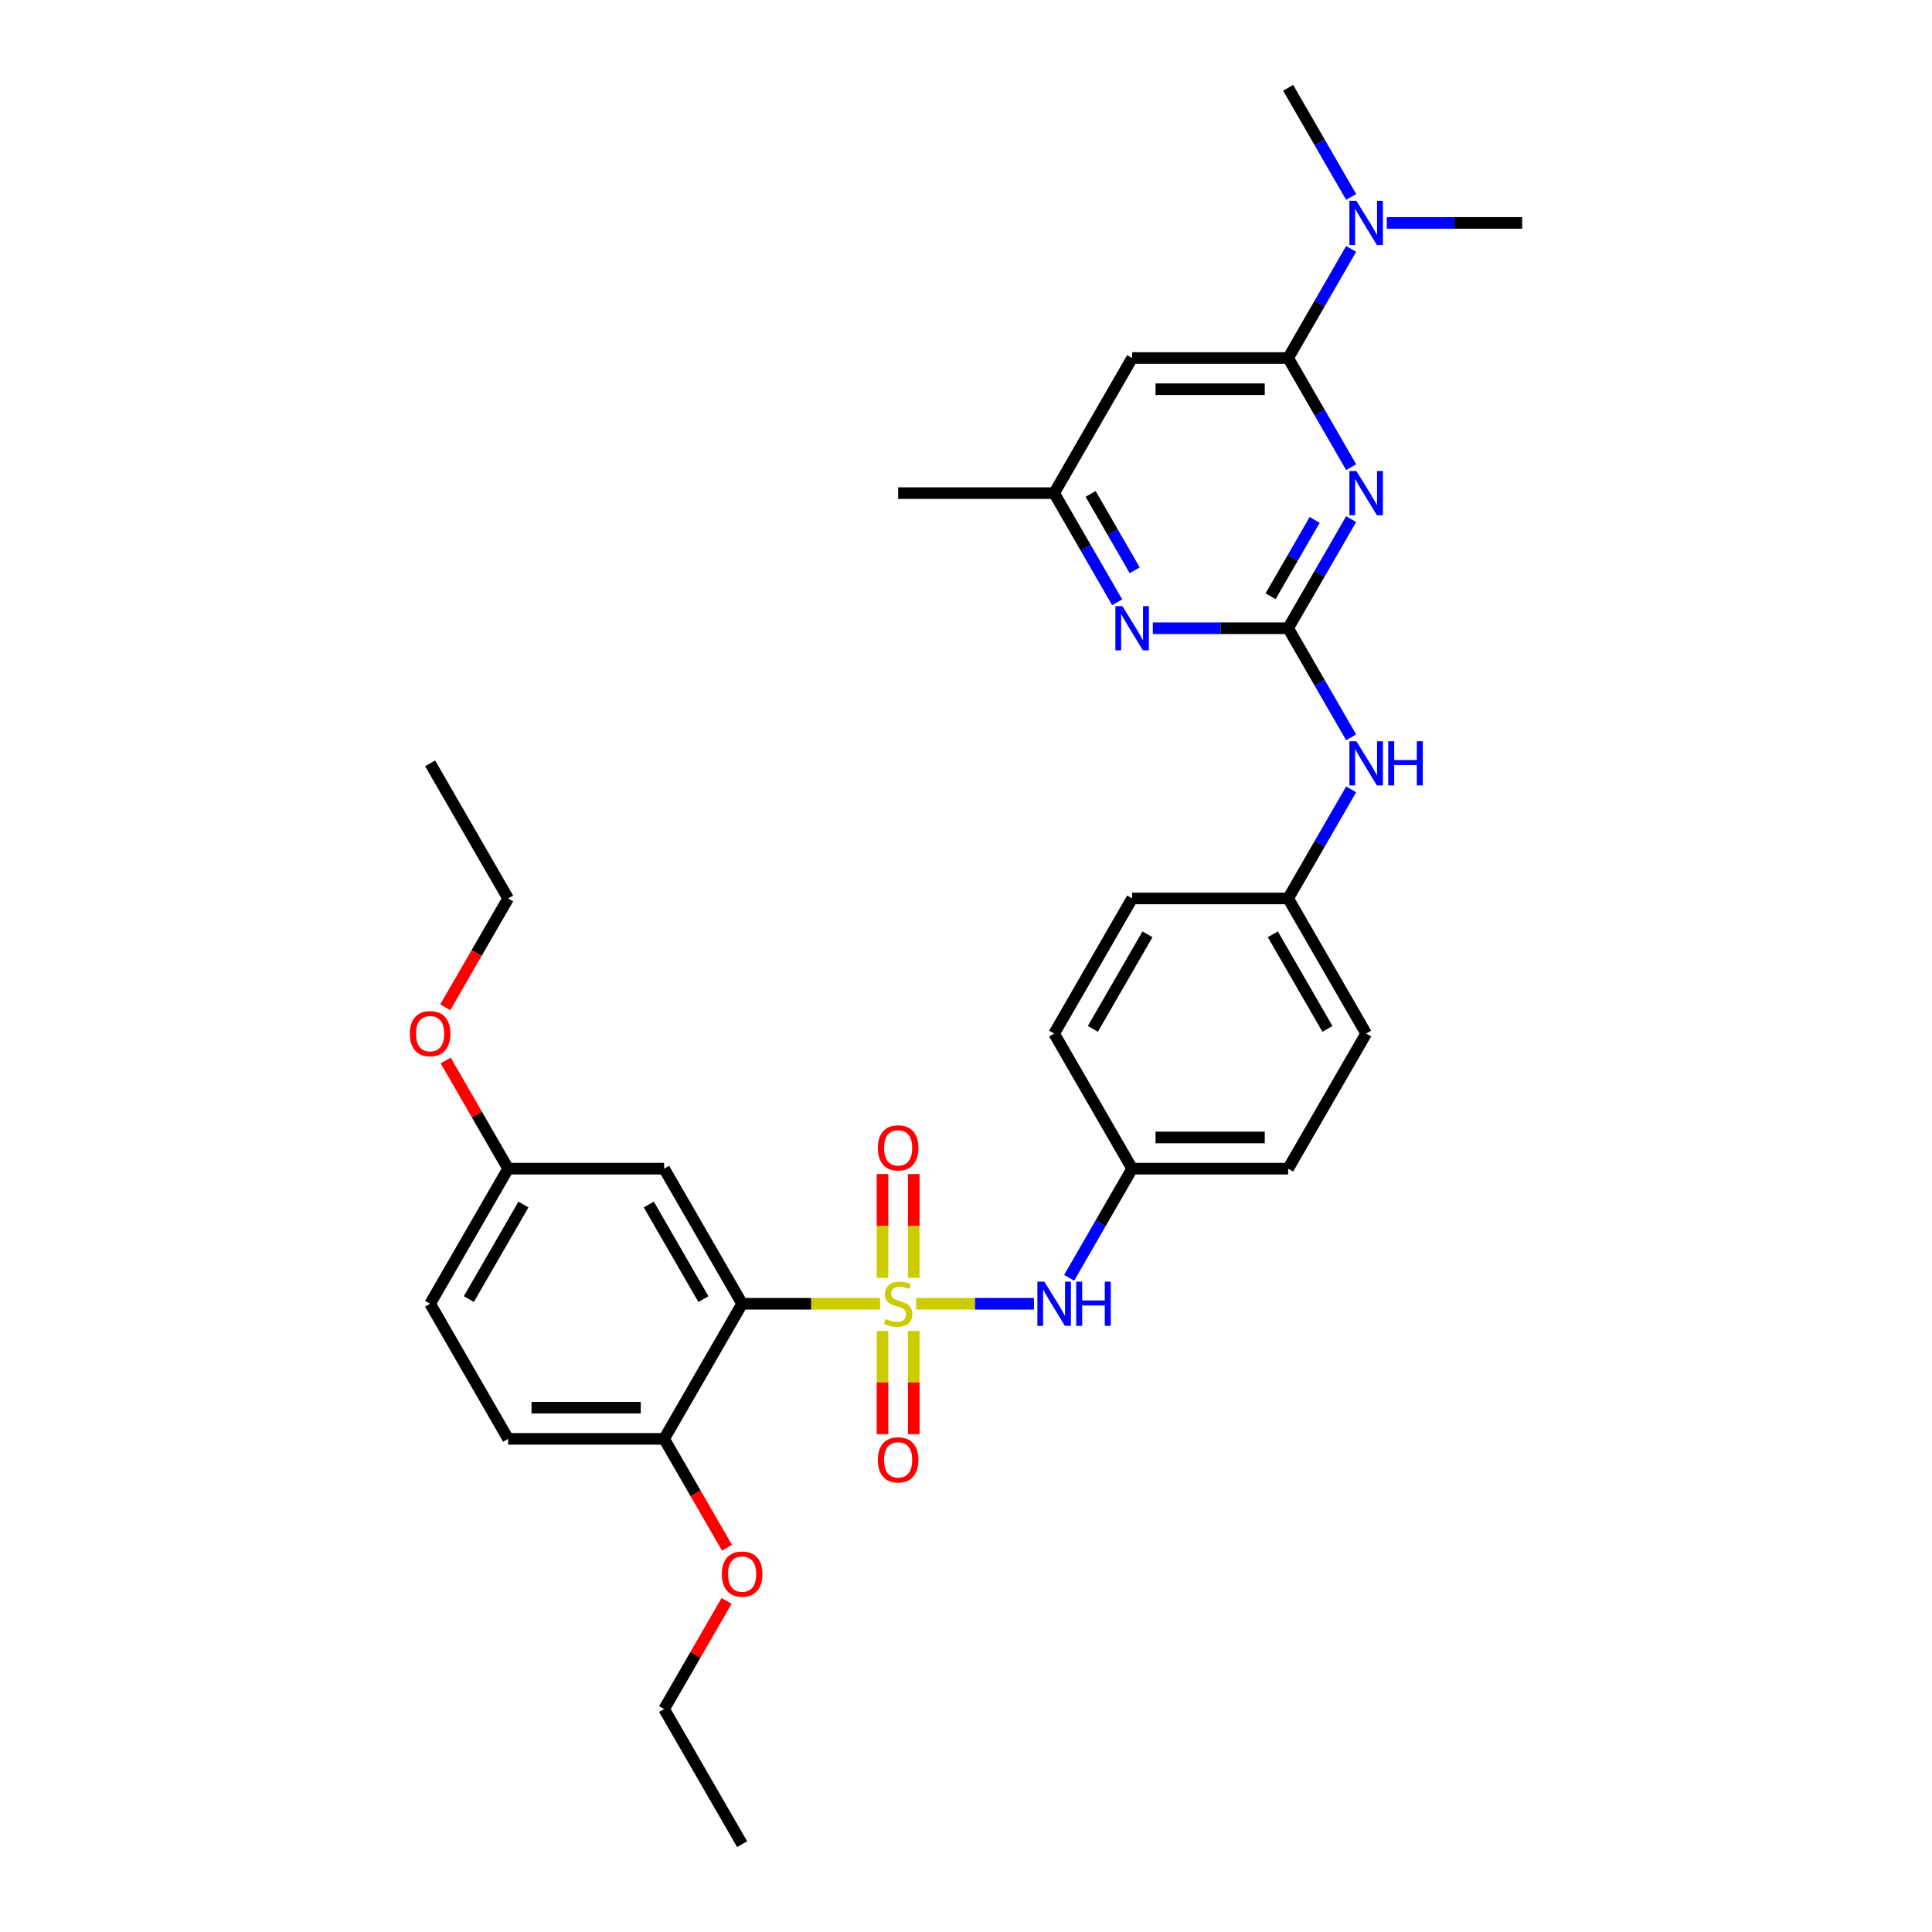 <?xml version='1.0' encoding='iso-8859-1'?>
<svg version='1.1' baseProfile='full'
              xmlns='http://www.w3.org/2000/svg'
                      xmlns:rdkit='http://www.rdkit.org/xml'
                      xmlns:xlink='http://www.w3.org/1999/xlink'
                  xml:space='preserve'
width='1000px' height='1000px' viewBox='0 0 1000 1000'>
<!-- END OF HEADER -->
<rect style='opacity:1.0;fill:#FFFFFF;stroke:none' width='1000' height='1000' x='0' y='0'> </rect>
<path class='bond-0' d='M 455.524,674.825 L 419.825,674.825' style='fill:none;fill-rule:evenodd;stroke:#CCCC00;stroke-width:6px;stroke-linecap:butt;stroke-linejoin:miter;stroke-opacity:1' />
<path class='bond-0' d='M 419.825,674.825 L 384.126,674.825' style='fill:none;fill-rule:evenodd;stroke:#000000;stroke-width:6px;stroke-linecap:butt;stroke-linejoin:miter;stroke-opacity:1' />
<path class='bond-4' d='M 474.225,674.825 L 504.695,674.825' style='fill:none;fill-rule:evenodd;stroke:#CCCC00;stroke-width:6px;stroke-linecap:butt;stroke-linejoin:miter;stroke-opacity:1' />
<path class='bond-4' d='M 504.695,674.825 L 535.165,674.825' style='fill:none;fill-rule:evenodd;stroke:#0000FF;stroke-width:6px;stroke-linecap:butt;stroke-linejoin:miter;stroke-opacity:1' />
<path class='bond-8' d='M 472.949,661.405 L 472.949,634.542' style='fill:none;fill-rule:evenodd;stroke:#CCCC00;stroke-width:6px;stroke-linecap:butt;stroke-linejoin:miter;stroke-opacity:1' />
<path class='bond-8' d='M 472.949,634.542 L 472.949,607.679' style='fill:none;fill-rule:evenodd;stroke:#FF0000;stroke-width:6px;stroke-linecap:butt;stroke-linejoin:miter;stroke-opacity:1' />
<path class='bond-8' d='M 456.8,661.405 L 456.8,634.542' style='fill:none;fill-rule:evenodd;stroke:#CCCC00;stroke-width:6px;stroke-linecap:butt;stroke-linejoin:miter;stroke-opacity:1' />
<path class='bond-8' d='M 456.8,634.542 L 456.8,607.679' style='fill:none;fill-rule:evenodd;stroke:#FF0000;stroke-width:6px;stroke-linecap:butt;stroke-linejoin:miter;stroke-opacity:1' />
<path class='bond-9' d='M 456.8,688.859 L 456.8,715.601' style='fill:none;fill-rule:evenodd;stroke:#CCCC00;stroke-width:6px;stroke-linecap:butt;stroke-linejoin:miter;stroke-opacity:1' />
<path class='bond-9' d='M 456.8,715.601 L 456.8,742.342' style='fill:none;fill-rule:evenodd;stroke:#FF0000;stroke-width:6px;stroke-linecap:butt;stroke-linejoin:miter;stroke-opacity:1' />
<path class='bond-9' d='M 472.949,688.859 L 472.949,715.601' style='fill:none;fill-rule:evenodd;stroke:#CCCC00;stroke-width:6px;stroke-linecap:butt;stroke-linejoin:miter;stroke-opacity:1' />
<path class='bond-9' d='M 472.949,715.601 L 472.949,742.342' style='fill:none;fill-rule:evenodd;stroke:#FF0000;stroke-width:6px;stroke-linecap:butt;stroke-linejoin:miter;stroke-opacity:1' />
<path class='bond-7' d='M 384.126,674.825 L 343.752,604.895' style='fill:none;fill-rule:evenodd;stroke:#000000;stroke-width:6px;stroke-linecap:butt;stroke-linejoin:miter;stroke-opacity:1' />
<path class='bond-7' d='M 364.084,672.41 L 335.822,623.459' style='fill:none;fill-rule:evenodd;stroke:#000000;stroke-width:6px;stroke-linecap:butt;stroke-linejoin:miter;stroke-opacity:1' />
<path class='bond-11' d='M 384.126,674.825 L 343.752,744.755' style='fill:none;fill-rule:evenodd;stroke:#000000;stroke-width:6px;stroke-linecap:butt;stroke-linejoin:miter;stroke-opacity:1' />
<path class='bond-1' d='M 699.352,268.697 L 683.049,296.936' style='fill:none;fill-rule:evenodd;stroke:#0000FF;stroke-width:6px;stroke-linecap:butt;stroke-linejoin:miter;stroke-opacity:1' />
<path class='bond-1' d='M 683.049,296.936 L 666.745,325.175' style='fill:none;fill-rule:evenodd;stroke:#000000;stroke-width:6px;stroke-linecap:butt;stroke-linejoin:miter;stroke-opacity:1' />
<path class='bond-1' d='M 680.475,269.094 L 669.063,288.861' style='fill:none;fill-rule:evenodd;stroke:#0000FF;stroke-width:6px;stroke-linecap:butt;stroke-linejoin:miter;stroke-opacity:1' />
<path class='bond-1' d='M 669.063,288.861 L 657.65,308.628' style='fill:none;fill-rule:evenodd;stroke:#000000;stroke-width:6px;stroke-linecap:butt;stroke-linejoin:miter;stroke-opacity:1' />
<path class='bond-3' d='M 699.352,241.792 L 683.049,213.553' style='fill:none;fill-rule:evenodd;stroke:#0000FF;stroke-width:6px;stroke-linecap:butt;stroke-linejoin:miter;stroke-opacity:1' />
<path class='bond-3' d='M 683.049,213.553 L 666.745,185.315' style='fill:none;fill-rule:evenodd;stroke:#000000;stroke-width:6px;stroke-linecap:butt;stroke-linejoin:miter;stroke-opacity:1' />
<path class='bond-2' d='M 666.745,325.175 L 683.049,353.414' style='fill:none;fill-rule:evenodd;stroke:#000000;stroke-width:6px;stroke-linecap:butt;stroke-linejoin:miter;stroke-opacity:1' />
<path class='bond-2' d='M 683.049,353.414 L 699.352,381.652' style='fill:none;fill-rule:evenodd;stroke:#0000FF;stroke-width:6px;stroke-linecap:butt;stroke-linejoin:miter;stroke-opacity:1' />
<path class='bond-5' d='M 666.745,325.175 L 631.717,325.175' style='fill:none;fill-rule:evenodd;stroke:#000000;stroke-width:6px;stroke-linecap:butt;stroke-linejoin:miter;stroke-opacity:1' />
<path class='bond-5' d='M 631.717,325.175 L 596.688,325.175' style='fill:none;fill-rule:evenodd;stroke:#0000FF;stroke-width:6px;stroke-linecap:butt;stroke-linejoin:miter;stroke-opacity:1' />
<path class='bond-13' d='M 666.745,185.315 L 683.049,157.076' style='fill:none;fill-rule:evenodd;stroke:#000000;stroke-width:6px;stroke-linecap:butt;stroke-linejoin:miter;stroke-opacity:1' />
<path class='bond-13' d='M 683.049,157.076 L 699.352,128.837' style='fill:none;fill-rule:evenodd;stroke:#0000FF;stroke-width:6px;stroke-linecap:butt;stroke-linejoin:miter;stroke-opacity:1' />
<path class='bond-34' d='M 666.745,185.315 L 585.997,185.315' style='fill:none;fill-rule:evenodd;stroke:#000000;stroke-width:6px;stroke-linecap:butt;stroke-linejoin:miter;stroke-opacity:1' />
<path class='bond-34' d='M 654.633,201.464 L 598.109,201.464' style='fill:none;fill-rule:evenodd;stroke:#000000;stroke-width:6px;stroke-linecap:butt;stroke-linejoin:miter;stroke-opacity:1' />
<path class='bond-14' d='M 553.39,661.373 L 569.693,633.134' style='fill:none;fill-rule:evenodd;stroke:#0000FF;stroke-width:6px;stroke-linecap:butt;stroke-linejoin:miter;stroke-opacity:1' />
<path class='bond-14' d='M 569.693,633.134 L 585.997,604.895' style='fill:none;fill-rule:evenodd;stroke:#000000;stroke-width:6px;stroke-linecap:butt;stroke-linejoin:miter;stroke-opacity:1' />
<path class='bond-12' d='M 578.23,311.722 L 561.926,283.483' style='fill:none;fill-rule:evenodd;stroke:#0000FF;stroke-width:6px;stroke-linecap:butt;stroke-linejoin:miter;stroke-opacity:1' />
<path class='bond-12' d='M 561.926,283.483 L 545.623,255.245' style='fill:none;fill-rule:evenodd;stroke:#000000;stroke-width:6px;stroke-linecap:butt;stroke-linejoin:miter;stroke-opacity:1' />
<path class='bond-12' d='M 587.325,295.176 L 575.912,275.409' style='fill:none;fill-rule:evenodd;stroke:#0000FF;stroke-width:6px;stroke-linecap:butt;stroke-linejoin:miter;stroke-opacity:1' />
<path class='bond-12' d='M 575.912,275.409 L 564.5,255.642' style='fill:none;fill-rule:evenodd;stroke:#000000;stroke-width:6px;stroke-linecap:butt;stroke-linejoin:miter;stroke-opacity:1' />
<path class='bond-6' d='M 585.997,185.315 L 545.623,255.245' style='fill:none;fill-rule:evenodd;stroke:#000000;stroke-width:6px;stroke-linecap:butt;stroke-linejoin:miter;stroke-opacity:1' />
<path class='bond-16' d='M 343.752,604.895 L 263.004,604.895' style='fill:none;fill-rule:evenodd;stroke:#000000;stroke-width:6px;stroke-linecap:butt;stroke-linejoin:miter;stroke-opacity:1' />
<path class='bond-10' d='M 699.352,408.558 L 683.049,436.796' style='fill:none;fill-rule:evenodd;stroke:#0000FF;stroke-width:6px;stroke-linecap:butt;stroke-linejoin:miter;stroke-opacity:1' />
<path class='bond-10' d='M 683.049,436.796 L 666.745,465.035' style='fill:none;fill-rule:evenodd;stroke:#000000;stroke-width:6px;stroke-linecap:butt;stroke-linejoin:miter;stroke-opacity:1' />
<path class='bond-15' d='M 343.752,744.755 L 263.004,744.755' style='fill:none;fill-rule:evenodd;stroke:#000000;stroke-width:6px;stroke-linecap:butt;stroke-linejoin:miter;stroke-opacity:1' />
<path class='bond-15' d='M 331.64,728.606 L 275.116,728.606' style='fill:none;fill-rule:evenodd;stroke:#000000;stroke-width:6px;stroke-linecap:butt;stroke-linejoin:miter;stroke-opacity:1' />
<path class='bond-19' d='M 343.752,744.755 L 360.018,772.929' style='fill:none;fill-rule:evenodd;stroke:#000000;stroke-width:6px;stroke-linecap:butt;stroke-linejoin:miter;stroke-opacity:1' />
<path class='bond-19' d='M 360.018,772.929 L 376.285,801.103' style='fill:none;fill-rule:evenodd;stroke:#FF0000;stroke-width:6px;stroke-linecap:butt;stroke-linejoin:miter;stroke-opacity:1' />
<path class='bond-27' d='M 545.623,255.245 L 464.874,255.245' style='fill:none;fill-rule:evenodd;stroke:#000000;stroke-width:6px;stroke-linecap:butt;stroke-linejoin:miter;stroke-opacity:1' />
<path class='bond-25' d='M 717.81,115.385 L 752.839,115.385' style='fill:none;fill-rule:evenodd;stroke:#0000FF;stroke-width:6px;stroke-linecap:butt;stroke-linejoin:miter;stroke-opacity:1' />
<path class='bond-25' d='M 752.839,115.385 L 787.868,115.385' style='fill:none;fill-rule:evenodd;stroke:#000000;stroke-width:6px;stroke-linecap:butt;stroke-linejoin:miter;stroke-opacity:1' />
<path class='bond-26' d='M 699.352,101.932 L 683.049,73.693' style='fill:none;fill-rule:evenodd;stroke:#0000FF;stroke-width:6px;stroke-linecap:butt;stroke-linejoin:miter;stroke-opacity:1' />
<path class='bond-26' d='M 683.049,73.693 L 666.745,45.455' style='fill:none;fill-rule:evenodd;stroke:#000000;stroke-width:6px;stroke-linecap:butt;stroke-linejoin:miter;stroke-opacity:1' />
<path class='bond-20' d='M 585.997,604.895 L 666.745,604.895' style='fill:none;fill-rule:evenodd;stroke:#000000;stroke-width:6px;stroke-linecap:butt;stroke-linejoin:miter;stroke-opacity:1' />
<path class='bond-20' d='M 598.109,588.745 L 654.633,588.745' style='fill:none;fill-rule:evenodd;stroke:#000000;stroke-width:6px;stroke-linecap:butt;stroke-linejoin:miter;stroke-opacity:1' />
<path class='bond-21' d='M 585.997,604.895 L 545.623,534.965' style='fill:none;fill-rule:evenodd;stroke:#000000;stroke-width:6px;stroke-linecap:butt;stroke-linejoin:miter;stroke-opacity:1' />
<path class='bond-18' d='M 263.004,744.755 L 222.63,674.825' style='fill:none;fill-rule:evenodd;stroke:#000000;stroke-width:6px;stroke-linecap:butt;stroke-linejoin:miter;stroke-opacity:1' />
<path class='bond-24' d='M 263.004,604.895 L 246.84,576.899' style='fill:none;fill-rule:evenodd;stroke:#000000;stroke-width:6px;stroke-linecap:butt;stroke-linejoin:miter;stroke-opacity:1' />
<path class='bond-24' d='M 246.84,576.899 L 230.676,548.902' style='fill:none;fill-rule:evenodd;stroke:#FF0000;stroke-width:6px;stroke-linecap:butt;stroke-linejoin:miter;stroke-opacity:1' />
<path class='bond-33' d='M 263.004,604.895 L 222.63,674.825' style='fill:none;fill-rule:evenodd;stroke:#000000;stroke-width:6px;stroke-linecap:butt;stroke-linejoin:miter;stroke-opacity:1' />
<path class='bond-33' d='M 270.934,623.459 L 242.672,672.41' style='fill:none;fill-rule:evenodd;stroke:#000000;stroke-width:6px;stroke-linecap:butt;stroke-linejoin:miter;stroke-opacity:1' />
<path class='bond-17' d='M 666.745,465.035 L 585.997,465.035' style='fill:none;fill-rule:evenodd;stroke:#000000;stroke-width:6px;stroke-linecap:butt;stroke-linejoin:miter;stroke-opacity:1' />
<path class='bond-32' d='M 666.745,465.035 L 707.119,534.965' style='fill:none;fill-rule:evenodd;stroke:#000000;stroke-width:6px;stroke-linecap:butt;stroke-linejoin:miter;stroke-opacity:1' />
<path class='bond-32' d='M 658.815,483.599 L 687.077,532.55' style='fill:none;fill-rule:evenodd;stroke:#000000;stroke-width:6px;stroke-linecap:butt;stroke-linejoin:miter;stroke-opacity:1' />
<path class='bond-28' d='M 376.08,828.622 L 359.916,856.619' style='fill:none;fill-rule:evenodd;stroke:#FF0000;stroke-width:6px;stroke-linecap:butt;stroke-linejoin:miter;stroke-opacity:1' />
<path class='bond-28' d='M 359.916,856.619 L 343.752,884.615' style='fill:none;fill-rule:evenodd;stroke:#000000;stroke-width:6px;stroke-linecap:butt;stroke-linejoin:miter;stroke-opacity:1' />
<path class='bond-22' d='M 666.745,604.895 L 707.119,534.965' style='fill:none;fill-rule:evenodd;stroke:#000000;stroke-width:6px;stroke-linecap:butt;stroke-linejoin:miter;stroke-opacity:1' />
<path class='bond-23' d='M 545.623,534.965 L 585.997,465.035' style='fill:none;fill-rule:evenodd;stroke:#000000;stroke-width:6px;stroke-linecap:butt;stroke-linejoin:miter;stroke-opacity:1' />
<path class='bond-23' d='M 565.665,532.55 L 593.927,483.599' style='fill:none;fill-rule:evenodd;stroke:#000000;stroke-width:6px;stroke-linecap:butt;stroke-linejoin:miter;stroke-opacity:1' />
<path class='bond-29' d='M 230.471,521.383 L 246.737,493.209' style='fill:none;fill-rule:evenodd;stroke:#FF0000;stroke-width:6px;stroke-linecap:butt;stroke-linejoin:miter;stroke-opacity:1' />
<path class='bond-29' d='M 246.737,493.209 L 263.004,465.035' style='fill:none;fill-rule:evenodd;stroke:#000000;stroke-width:6px;stroke-linecap:butt;stroke-linejoin:miter;stroke-opacity:1' />
<path class='bond-30' d='M 343.752,884.615 L 384.126,954.545' style='fill:none;fill-rule:evenodd;stroke:#000000;stroke-width:6px;stroke-linecap:butt;stroke-linejoin:miter;stroke-opacity:1' />
<path class='bond-31' d='M 263.004,465.035 L 222.63,395.105' style='fill:none;fill-rule:evenodd;stroke:#000000;stroke-width:6px;stroke-linecap:butt;stroke-linejoin:miter;stroke-opacity:1' />
<path  class='atom-0' d='M 458.415 682.674
Q 458.673 682.771, 459.739 683.223
Q 460.805 683.675, 461.968 683.966
Q 463.163 684.224, 464.325 684.224
Q 466.489 684.224, 467.749 683.191
Q 469.009 682.125, 469.009 680.284
Q 469.009 679.024, 468.363 678.249
Q 467.749 677.474, 466.78 677.054
Q 465.811 676.634, 464.196 676.149
Q 462.161 675.536, 460.934 674.954
Q 459.739 674.373, 458.867 673.146
Q 458.027 671.918, 458.027 669.851
Q 458.027 666.976, 459.965 665.2
Q 461.935 663.424, 465.811 663.424
Q 468.46 663.424, 471.464 664.683
L 470.721 667.17
Q 467.975 666.04, 465.908 666.04
Q 463.679 666.04, 462.452 666.976
Q 461.225 667.881, 461.257 669.463
Q 461.257 670.691, 461.871 671.434
Q 462.517 672.177, 463.421 672.597
Q 464.358 673.016, 465.908 673.501
Q 467.975 674.147, 469.203 674.793
Q 470.43 675.439, 471.302 676.763
Q 472.206 678.055, 472.206 680.284
Q 472.206 683.449, 470.075 685.161
Q 467.975 686.841, 464.455 686.841
Q 462.42 686.841, 460.869 686.388
Q 459.351 685.968, 457.543 685.226
L 458.415 682.674
' fill='#CCCC00'/>
<path  class='atom-2' d='M 702.065 243.811
L 709.558 255.923
Q 710.301 257.118, 711.496 259.282
Q 712.691 261.446, 712.756 261.575
L 712.756 243.811
L 715.792 243.811
L 715.792 266.679
L 712.659 266.679
L 704.616 253.436
Q 703.679 251.886, 702.678 250.109
Q 701.709 248.333, 701.419 247.784
L 701.419 266.679
L 698.447 266.679
L 698.447 243.811
L 702.065 243.811
' fill='#0000FF'/>
<path  class='atom-5' d='M 540.568 663.391
L 548.061 675.503
Q 548.804 676.699, 549.999 678.863
Q 551.194 681.027, 551.259 681.156
L 551.259 663.391
L 554.295 663.391
L 554.295 686.259
L 551.162 686.259
L 543.12 673.016
Q 542.183 671.466, 541.182 669.69
Q 540.213 667.913, 539.922 667.364
L 539.922 686.259
L 536.95 686.259
L 536.95 663.391
L 540.568 663.391
' fill='#0000FF'/>
<path  class='atom-5' d='M 557.041 663.391
L 560.141 663.391
L 560.141 673.113
L 571.834 673.113
L 571.834 663.391
L 574.934 663.391
L 574.934 686.259
L 571.834 686.259
L 571.834 675.697
L 560.141 675.697
L 560.141 686.259
L 557.041 686.259
L 557.041 663.391
' fill='#0000FF'/>
<path  class='atom-6' d='M 580.942 313.741
L 588.436 325.853
Q 589.178 327.048, 590.373 329.212
Q 591.569 331.376, 591.633 331.505
L 591.633 313.741
L 594.669 313.741
L 594.669 336.609
L 591.536 336.609
L 583.494 323.366
Q 582.557 321.816, 581.556 320.039
Q 580.587 318.263, 580.296 317.714
L 580.296 336.609
L 577.325 336.609
L 577.325 313.741
L 580.942 313.741
' fill='#0000FF'/>
<path  class='atom-9' d='M 454.377 594.141
Q 454.377 588.651, 457.09 585.582
Q 459.804 582.514, 464.874 582.514
Q 469.945 582.514, 472.659 585.582
Q 475.372 588.651, 475.372 594.141
Q 475.372 599.697, 472.626 602.862
Q 469.881 605.995, 464.874 605.995
Q 459.836 605.995, 457.09 602.862
Q 454.377 599.729, 454.377 594.141
M 464.874 603.411
Q 468.363 603.411, 470.236 601.086
Q 472.142 598.728, 472.142 594.141
Q 472.142 589.652, 470.236 587.391
Q 468.363 585.098, 464.874 585.098
Q 461.386 585.098, 459.481 587.359
Q 457.607 589.62, 457.607 594.141
Q 457.607 598.76, 459.481 601.086
Q 461.386 603.411, 464.874 603.411
' fill='#FF0000'/>
<path  class='atom-10' d='M 454.377 755.638
Q 454.377 750.147, 457.09 747.079
Q 459.804 744.01, 464.874 744.01
Q 469.945 744.01, 472.659 747.079
Q 475.372 750.147, 475.372 755.638
Q 475.372 761.194, 472.626 764.359
Q 469.881 767.492, 464.874 767.492
Q 459.836 767.492, 457.09 764.359
Q 454.377 761.226, 454.377 755.638
M 464.874 764.908
Q 468.363 764.908, 470.236 762.582
Q 472.142 760.225, 472.142 755.638
Q 472.142 751.148, 470.236 748.888
Q 468.363 746.594, 464.874 746.594
Q 461.386 746.594, 459.481 748.855
Q 457.607 751.116, 457.607 755.638
Q 457.607 760.257, 459.481 762.582
Q 461.386 764.908, 464.874 764.908
' fill='#FF0000'/>
<path  class='atom-11' d='M 702.065 383.671
L 709.558 395.783
Q 710.301 396.978, 711.496 399.142
Q 712.691 401.306, 712.756 401.436
L 712.756 383.671
L 715.792 383.671
L 715.792 406.539
L 712.659 406.539
L 704.616 393.296
Q 703.679 391.746, 702.678 389.969
Q 701.709 388.193, 701.419 387.644
L 701.419 406.539
L 698.447 406.539
L 698.447 383.671
L 702.065 383.671
' fill='#0000FF'/>
<path  class='atom-11' d='M 718.537 383.671
L 721.638 383.671
L 721.638 393.393
L 733.33 393.393
L 733.33 383.671
L 736.431 383.671
L 736.431 406.539
L 733.33 406.539
L 733.33 395.977
L 721.638 395.977
L 721.638 406.539
L 718.537 406.539
L 718.537 383.671
' fill='#0000FF'/>
<path  class='atom-14' d='M 702.065 103.951
L 709.558 116.063
Q 710.301 117.258, 711.496 119.422
Q 712.691 121.586, 712.756 121.715
L 712.756 103.951
L 715.792 103.951
L 715.792 126.819
L 712.659 126.819
L 704.616 113.576
Q 703.679 112.025, 702.678 110.249
Q 701.709 108.473, 701.419 107.923
L 701.419 126.819
L 698.447 126.819
L 698.447 103.951
L 702.065 103.951
' fill='#0000FF'/>
<path  class='atom-20' d='M 373.629 814.75
Q 373.629 809.259, 376.342 806.191
Q 379.055 803.122, 384.126 803.122
Q 389.197 803.122, 391.91 806.191
Q 394.623 809.259, 394.623 814.75
Q 394.623 820.305, 391.878 823.471
Q 389.133 826.604, 384.126 826.604
Q 379.088 826.604, 376.342 823.471
Q 373.629 820.338, 373.629 814.75
M 384.126 824.02
Q 387.615 824.02, 389.488 821.694
Q 391.394 819.336, 391.394 814.75
Q 391.394 810.26, 389.488 807.999
Q 387.615 805.706, 384.126 805.706
Q 380.638 805.706, 378.732 807.967
Q 376.859 810.228, 376.859 814.75
Q 376.859 819.369, 378.732 821.694
Q 380.638 824.02, 384.126 824.02
' fill='#FF0000'/>
<path  class='atom-25' d='M 212.132 535.03
Q 212.132 529.539, 214.845 526.47
Q 217.559 523.402, 222.63 523.402
Q 227.701 523.402, 230.414 526.47
Q 233.127 529.539, 233.127 535.03
Q 233.127 540.585, 230.381 543.75
Q 227.636 546.883, 222.63 546.883
Q 217.591 546.883, 214.845 543.75
Q 212.132 540.617, 212.132 535.03
M 222.63 544.3
Q 226.118 544.3, 227.991 541.974
Q 229.897 539.616, 229.897 535.03
Q 229.897 530.54, 227.991 528.279
Q 226.118 525.986, 222.63 525.986
Q 219.141 525.986, 217.236 528.247
Q 215.362 530.508, 215.362 535.03
Q 215.362 539.648, 217.236 541.974
Q 219.141 544.3, 222.63 544.3
' fill='#FF0000'/>
</svg>
